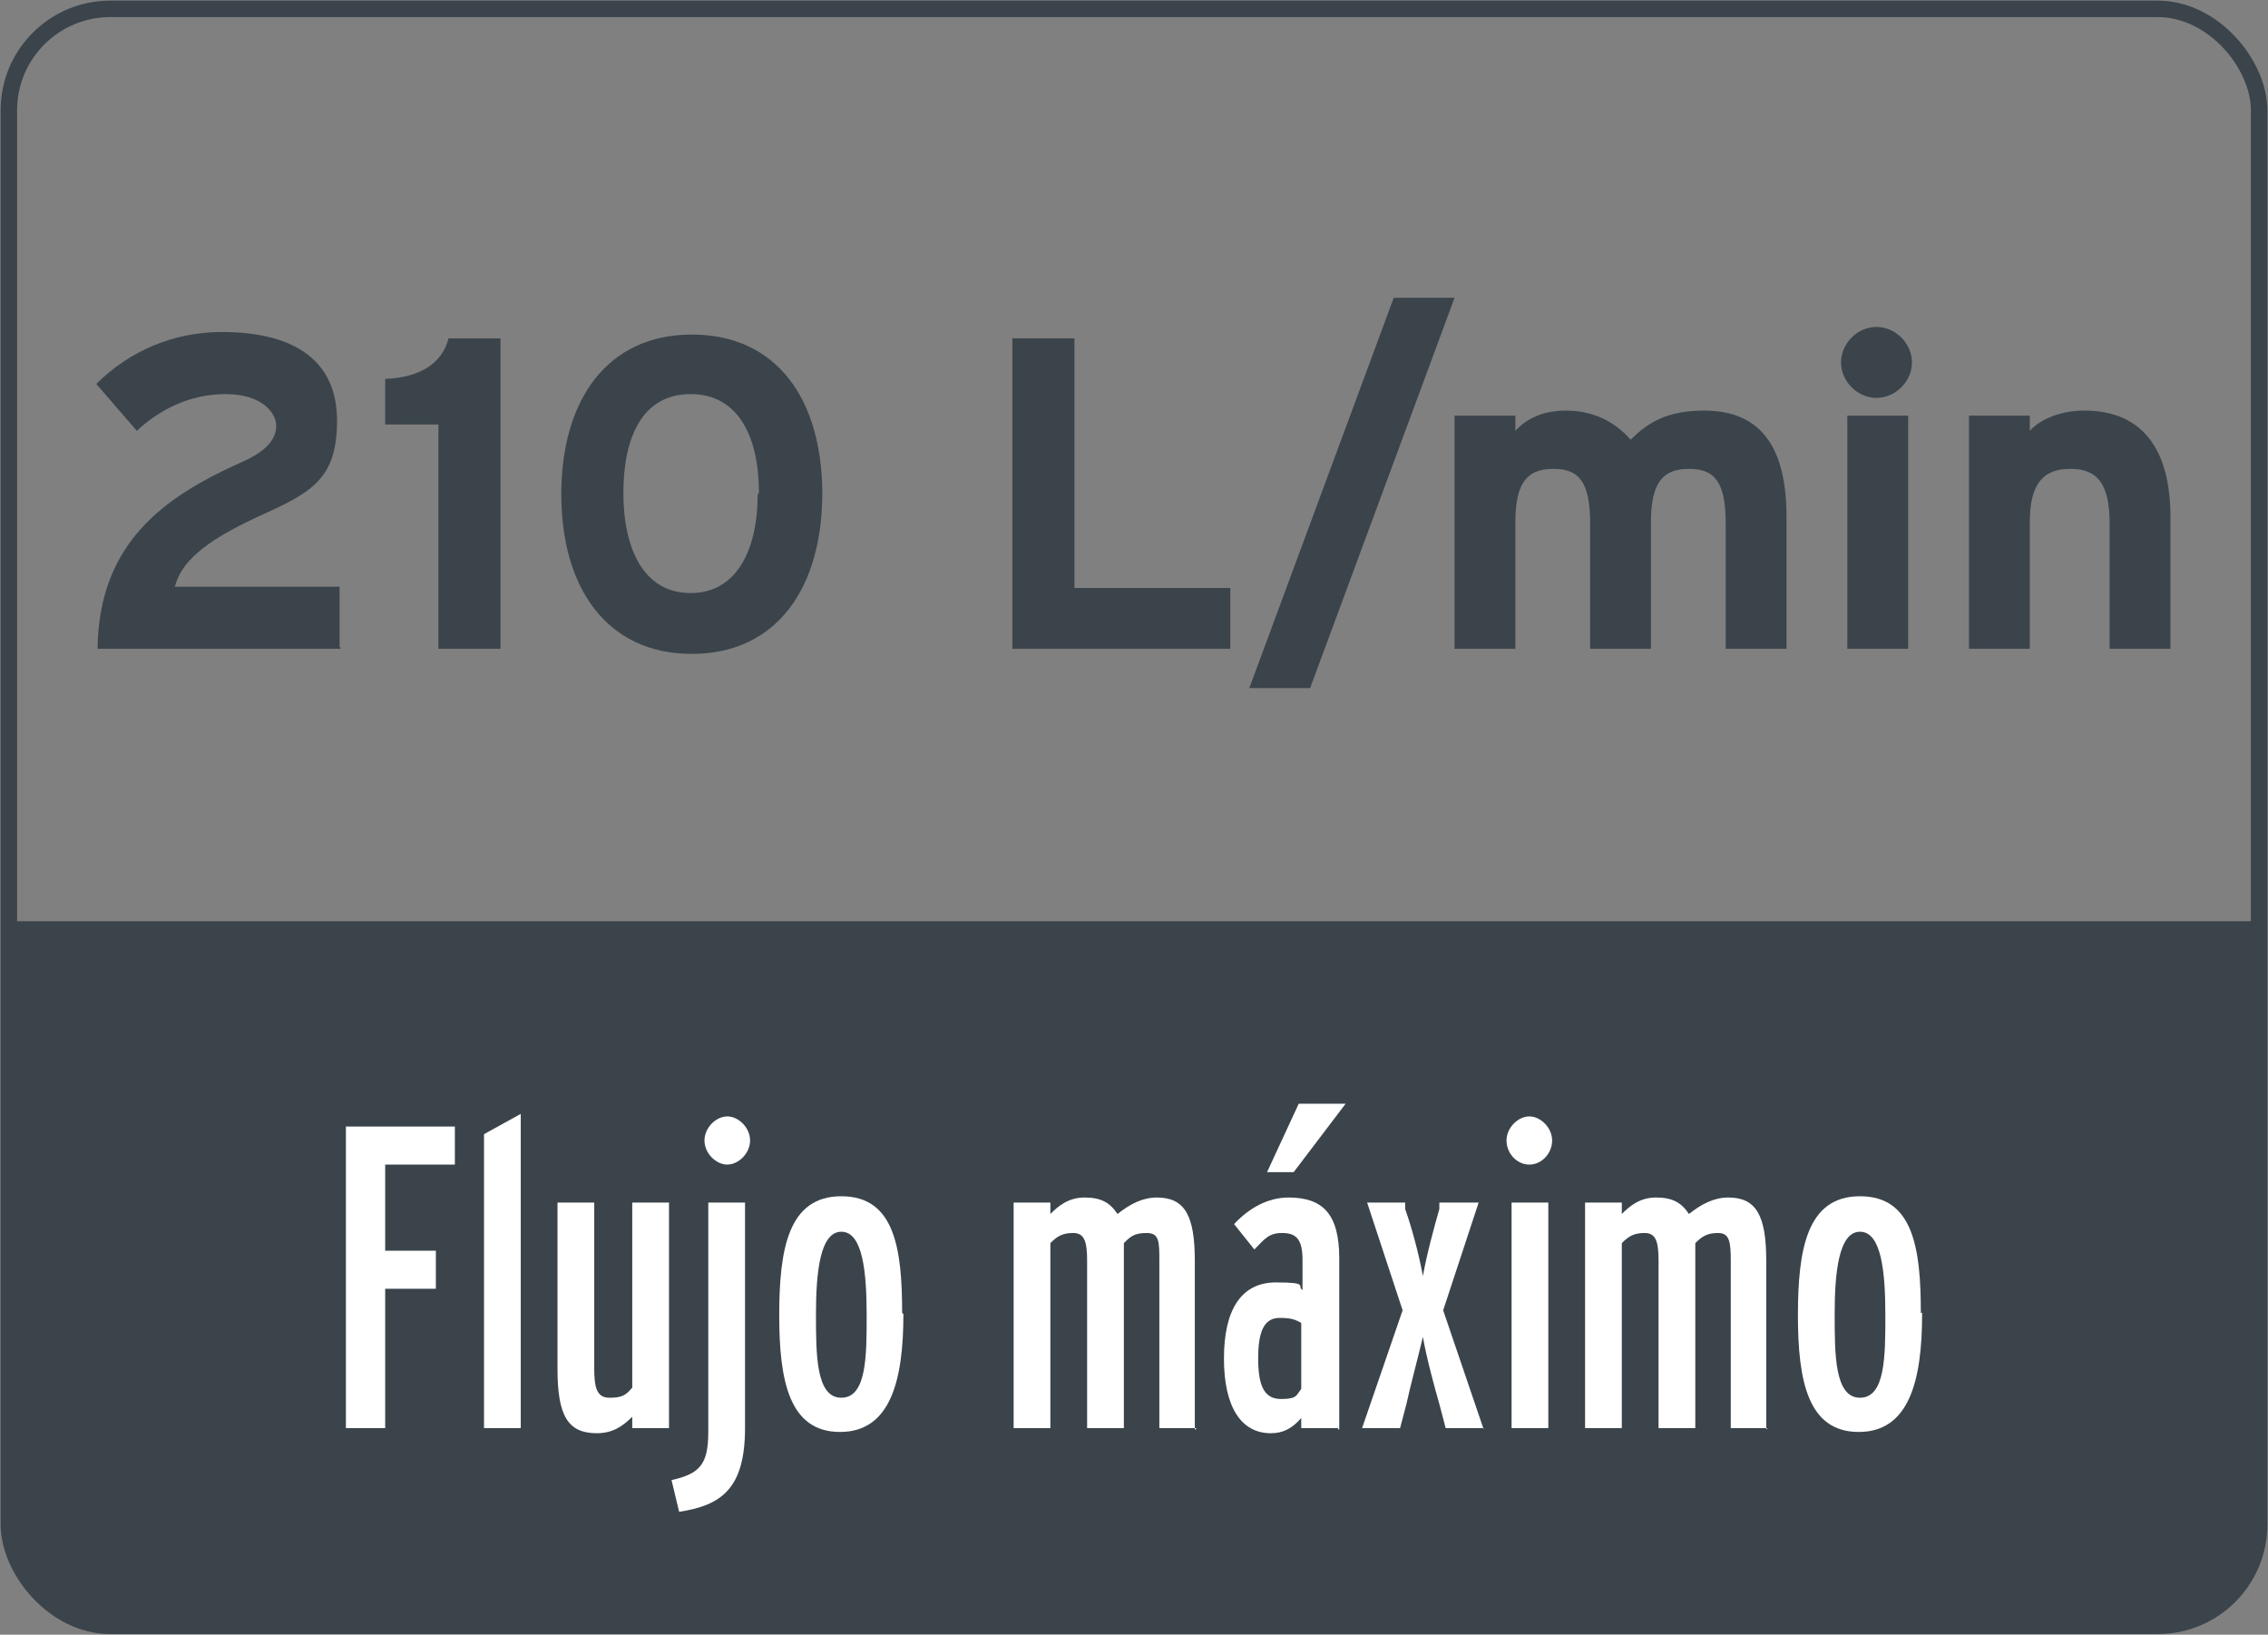 <?xml version="1.0" encoding="UTF-8"?>
<svg id="Capa_1" xmlns="http://www.w3.org/2000/svg" version="1.1" viewBox="0 0 179 129">
  <rect x="0" y="0" width="179" height="129" fill="#808080" stroke="none"/>
  <!-- Generator: Adobe Illustrator 30.1.0, SVG Export Plug-In . SVG Version: 2.1.1 Build 136)  -->
  <defs>
    <style>
      .st0 {
        isolation: isolate;
      }

      .st1 {
        fill: #fff;
      }

      .st2 {
        fill: #3b444b;
      }

      .st3 {
        fill: none;
        stroke: #3b444b;
        stroke-width: 1.3px;
      }
    </style>
  </defs>
  <g id="Back">
    <g id="Back1">
      <g>
        <path class="st2" d="M.8,72.7h177.2v47.4c0,4.2-3.4,7.7-7.7,7.7H8.5c-4.2,0-7.7-3.4-7.7-7.7v-47.4h0Z"/>
        <rect class="st3" x=".7" y=".7" width="177.6" height="127.6" rx="8" ry="8"/>
      </g>
    </g>
  </g>
  <g class="st0">
    <g class="st0">
      <g class="st0">
        <g class="st0">
          <g class="st0">
            <path class="st1" d="M35.9,91.9h-5.5v6.8h4v3h-4v11h-3.1v-23.8h8.6s0,3,0,3Z"/>
            <path class="st1" d="M41.1,112.7h-2.9v-23.2l2.9-1.6v24.8Z"/>
            <path class="st1" d="M52.8,112.7h-2.9v-.9c-.7.7-1.5,1.3-2.8,1.3-2.3,0-3.1-1.4-3.1-5.1v-13.1h2.9v13.1c0,1.5.2,2.3,1.2,2.3s1.3-.2,1.8-.8v-14.6h2.9s0,17.8,0,17.8Z"/>
            <path class="st1" d="M58.8,112.7c0,4.8-1.9,6.1-5.2,6.6l-.6-2.5c2.2-.5,2.9-1.2,2.9-3.8v-18.1h2.9s0,17.8,0,17.8ZM59.2,90c0,1-.9,1.9-1.8,1.9s-1.8-.9-1.8-1.9.9-1.9,1.8-1.9,1.8.9,1.8,1.9Z"/>
            <path class="st1" d="M71.3,103.7c0,5.2-1,9.3-5,9.3s-4.8-4-4.8-9.2.7-9.4,4.9-9.4,4.8,4.1,4.8,9.2h0ZM68.4,103.8c0-3.4-.3-6.6-2-6.6s-2,3.3-2,6.5,0,6.6,2,6.6,2-3.3,2-6.5Z"/>
            <path class="st1" d="M94.4,112.7h-2.9v-13.2c0-1.5,0-2.2-1-2.2s-1.3.3-1.8.8v14.6h-2.9v-13.2c0-1.5-.2-2.2-1.1-2.2s-1.3.3-1.8.8v14.6h-2.9v-17.8h2.9v.9c.6-.6,1.4-1.3,2.7-1.3s2,.4,2.6,1.3c1-.8,2-1.3,3.1-1.3,2.2,0,3,1.4,3,5v13.3h.1Z"/>
            <path class="st1" d="M105.6,112.7h-2.9v-.8c-.7.8-1.4,1.2-2.4,1.2-2.3,0-3.7-2-3.7-5.9s1.4-6,4.1-6,1.6.3,2.1.6v-2.4c0-1.6-.5-2.1-1.6-2.1s-1.4.5-2.2,1.3l-1.6-2c1.2-1.3,2.7-2.1,4.3-2.1,2.7,0,4,1.3,4,4.8v13.5h-.1ZM102.7,109.5v-5.1c-.5-.3-.9-.4-1.7-.4-1.2,0-1.7,1-1.7,3.2s.5,3.2,1.8,3.2,1.2-.3,1.6-.8h0ZM106.2,87.1l-4.1,5.4h-2.1l2.5-5.4h3.7Z"/>
            <path class="st1" d="M117.1,112.7h-3l-.5-1.9c-.4-1.4-1-3.6-1.3-5.3-.4,1.7-1,3.9-1.3,5.3l-.5,1.9h-3l3.2-9.3-2.8-8.5h3v.5c.5,1.4,1.1,3.6,1.4,5.3.3-1.7.9-3.9,1.3-5.3v-.5h3.1l-2.8,8.5,3.2,9.4h0Z"/>
            <path class="st1" d="M122.5,90c0,1-.8,1.9-1.8,1.9s-1.8-.9-1.8-1.9.9-1.9,1.8-1.9,1.8.9,1.8,1.9ZM122.2,112.7h-2.9v-17.8h2.9v17.8Z"/>
            <path class="st1" d="M139.5,112.7h-2.9v-13.2c0-1.5-.1-2.2-1-2.2s-1.3.3-1.8.8v14.6h-2.9v-13.2c0-1.5-.2-2.2-1.1-2.2s-1.3.3-1.8.8v14.6h-2.9v-17.8h2.9v.9c.6-.6,1.4-1.3,2.7-1.3s2,.4,2.6,1.3c1-.8,2-1.3,3.1-1.3,2.2,0,3,1.4,3,5v13.3h0Z"/>
            <path class="st1" d="M151.7,103.7c0,5.2-1,9.3-5,9.3s-4.8-4-4.8-9.2.7-9.4,4.9-9.4,4.8,4.1,4.8,9.2h.1ZM148.8,103.8c0-3.4-.3-6.6-2-6.6s-2,3.3-2,6.5,0,6.6,2,6.6,2-3.3,2-6.5Z"/>
          </g>
        </g>
      </g>
    </g>
  </g>
  <g class="st0">
    <g class="st0">
      <g class="st0">
        <g class="st0">
          <g class="st0">
            <g class="st0">
              <g class="st0">
                <g class="st0">
                  <g class="st0">
                    <g class="st0">
                      <g class="st0">
                        <g class="st0">
                          <g class="st0">
                            <g class="st0">
                              <path class="st2" d="M26.9,51.2H7.7c.1-8.4,5.3-12,11.3-14.7,2.1-.9,2.8-1.9,2.8-2.9s-1.1-2.5-4-2.5-5.3,1.3-7,2.9l-3.2-3.7c2.6-2.6,6.1-4.1,9.9-4.1,5.8,0,9.1,2.3,9.1,7s-2.1,5.7-6.3,7.6c-4.3,2-6,3.6-6.5,5.5h13v4.7Z"/>
                              <path class="st2" d="M39.5,51.2h-4.9v-17.7h-4.2v-3.6c2.7-.1,4.5-1.2,5-3.2h4.1v24.5Z"/>
                              <path class="st2" d="M64.9,38.9c0,7.5-3.6,12.7-10.3,12.7s-10.3-5.2-10.3-12.6,3.6-12.6,10.3-12.6,10.3,5.1,10.3,12.6ZM59.9,38.9c0-4.4-1.6-7.8-5.4-7.8s-5.3,3.4-5.3,7.8,1.6,7.9,5.3,7.9,5.3-3.5,5.3-7.8Z"/>
                              <path class="st2" d="M97.1,51.2h-17.2v-24.5h4.9v19.7h12.3v4.8Z"/>
                              <path class="st2" d="M114.8,23.5l-11.4,30.8h-4.8l11.4-30.8h4.8Z"/>
                              <path class="st2" d="M141,51.2h-4.8v-9.9c0-3.3-.9-4.3-2.9-4.3s-3,1-3,4.2v10h-4.8v-9.9c0-3.3-.9-4.3-2.9-4.3s-3,1-3,4.2v10h-4.8v-18.4h4.8v1.2c.8-.9,2.1-1.6,4-1.6s3.7.7,5.1,2.3c1.3-1.3,2.8-2.3,5.8-2.3,4.7,0,6.5,3.2,6.5,8.4v10.4Z"/>
                              <path class="st2" d="M150.9,28.6c0,1.5-1.3,2.8-2.8,2.8s-2.8-1.3-2.8-2.8,1.3-2.8,2.8-2.8,2.8,1.3,2.8,2.8ZM150.6,51.2h-4.8v-18.4h4.8v18.4Z"/>
                              <path class="st2" d="M171.3,51.2h-4.8v-9.9c0-3.3-1.1-4.3-3.1-4.3s-3.2,1-3.2,4.2v10h-4.8v-18.4h4.8v1.2c.8-.9,2.4-1.6,4.3-1.6,4.7,0,6.8,3.2,6.8,8.4v10.4Z"/>
                            </g>
                          </g>
                        </g>
                      </g>
                    </g>
                  </g>
                </g>
              </g>
            </g>
          </g>
        </g>
      </g>
    </g>
  </g>
</svg>